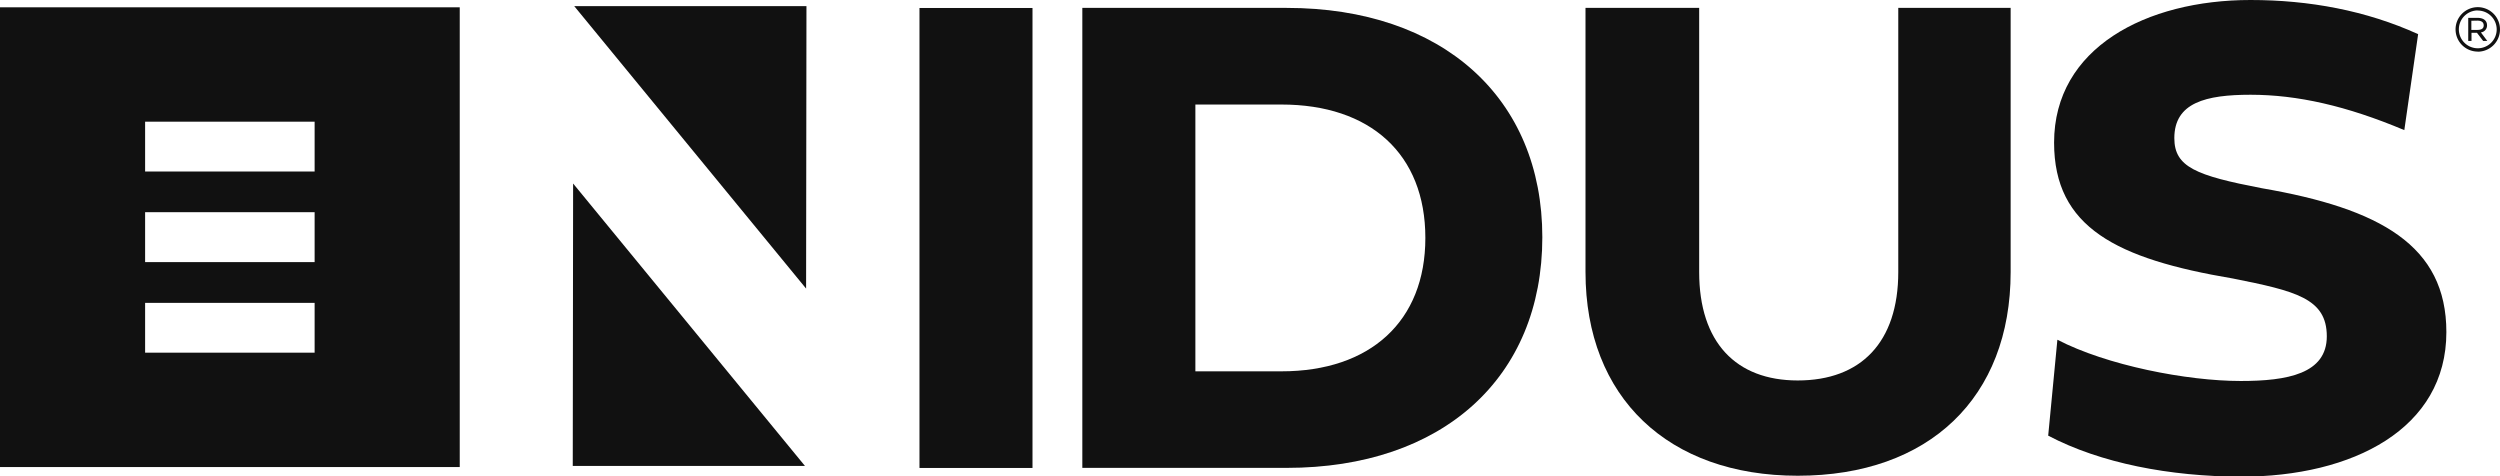 <svg xmlns="http://www.w3.org/2000/svg" viewBox="0 0 848.31 161.66"><defs><style>.cls-1{fill:#111;}</style></defs><g id="Camada_2" data-name="Camada 2"><g id="Layer_1" data-name="Layer 1"><path class="cls-1" d="M106.76,58.2H49.24V41.29h57.52Zm0,30.74H49.24V72h57.52Zm0,30.73H49.24v-16.9h57.52ZM0,158.48H156V2.48H0Z"/><rect class="cls-1" x="312" y="2.71" width="38.35" height="156.08"/><path class="cls-1" d="M367.26,158.76V2.68h69.35c52.85,0,86.74,30.54,86.74,77.82,0,47.71-33.89,78.26-86.74,78.26ZM405.62,126h29.21c30.1,0,48.83-16.94,48.83-45.26,0-28.54-18.73-45.27-48.83-45.27H405.62Z"/><path class="cls-1" d="M273.53,97.92l.12-95.83H194.86Q234.19,50,273.53,97.92"/><path class="cls-1" d="M194.47,62.27q39.33,47.91,78.67,95.83H194.35l.12-95.83"/><path class="cls-1" d="M538,92.31V2.68h38.57V92.31c0,23.86,12.49,36.79,33.45,36.79,21.4,0,34.11-12.93,34.11-36.79V2.68h38.13V92.31c0,42.59-27.65,69.12-72.24,69.12C566.11,161.43,538,134.9,538,92.31Z"/><path class="cls-1" d="M695,147.83l3.12-32.55c16.73,8.69,43.93,14,62.21,14,15.84,0,29.21-2.45,29.21-15.16,0-12.93-10.7-15.38-31.88-19.62C718.18,87.85,697,77.15,697,48.39,697,16.28,728.22,0,763.67,0c19.84,0,39.24,3.57,56.86,11.59l-4.69,32.56c-19.62-8.25-36.34-12-52.17-12-15.16,0-25.87,2.67-25.87,14.71,0,9.82,7.36,12.71,29.66,17,40.13,6.91,62.65,19.4,62.65,48.83,0,32.78-31.66,49.06-69.79,49.06C736.24,161.66,712.83,157.2,695,147.83Z"/><path class="cls-1" d="M842.59,13.89l-2.09-2.76h-1.86v2.76h-1.11V6.06h3.11c2.07,0,3.27.91,3.27,2.54A2.37,2.37,0,0,1,841.82,11L844,13.89Zm-4-6.85v3.11h2c1.41,0,2.19-.45,2.19-1.53S842,7,840.62,7Z"/><path class="cls-1" d="M840.76,17.51A7.54,7.54,0,1,1,848.31,10a7.55,7.55,0,0,1-7.55,7.54m0-14A6.42,6.42,0,1,0,847.19,10a6.43,6.43,0,0,0-6.43-6.42"/></g></g></svg>